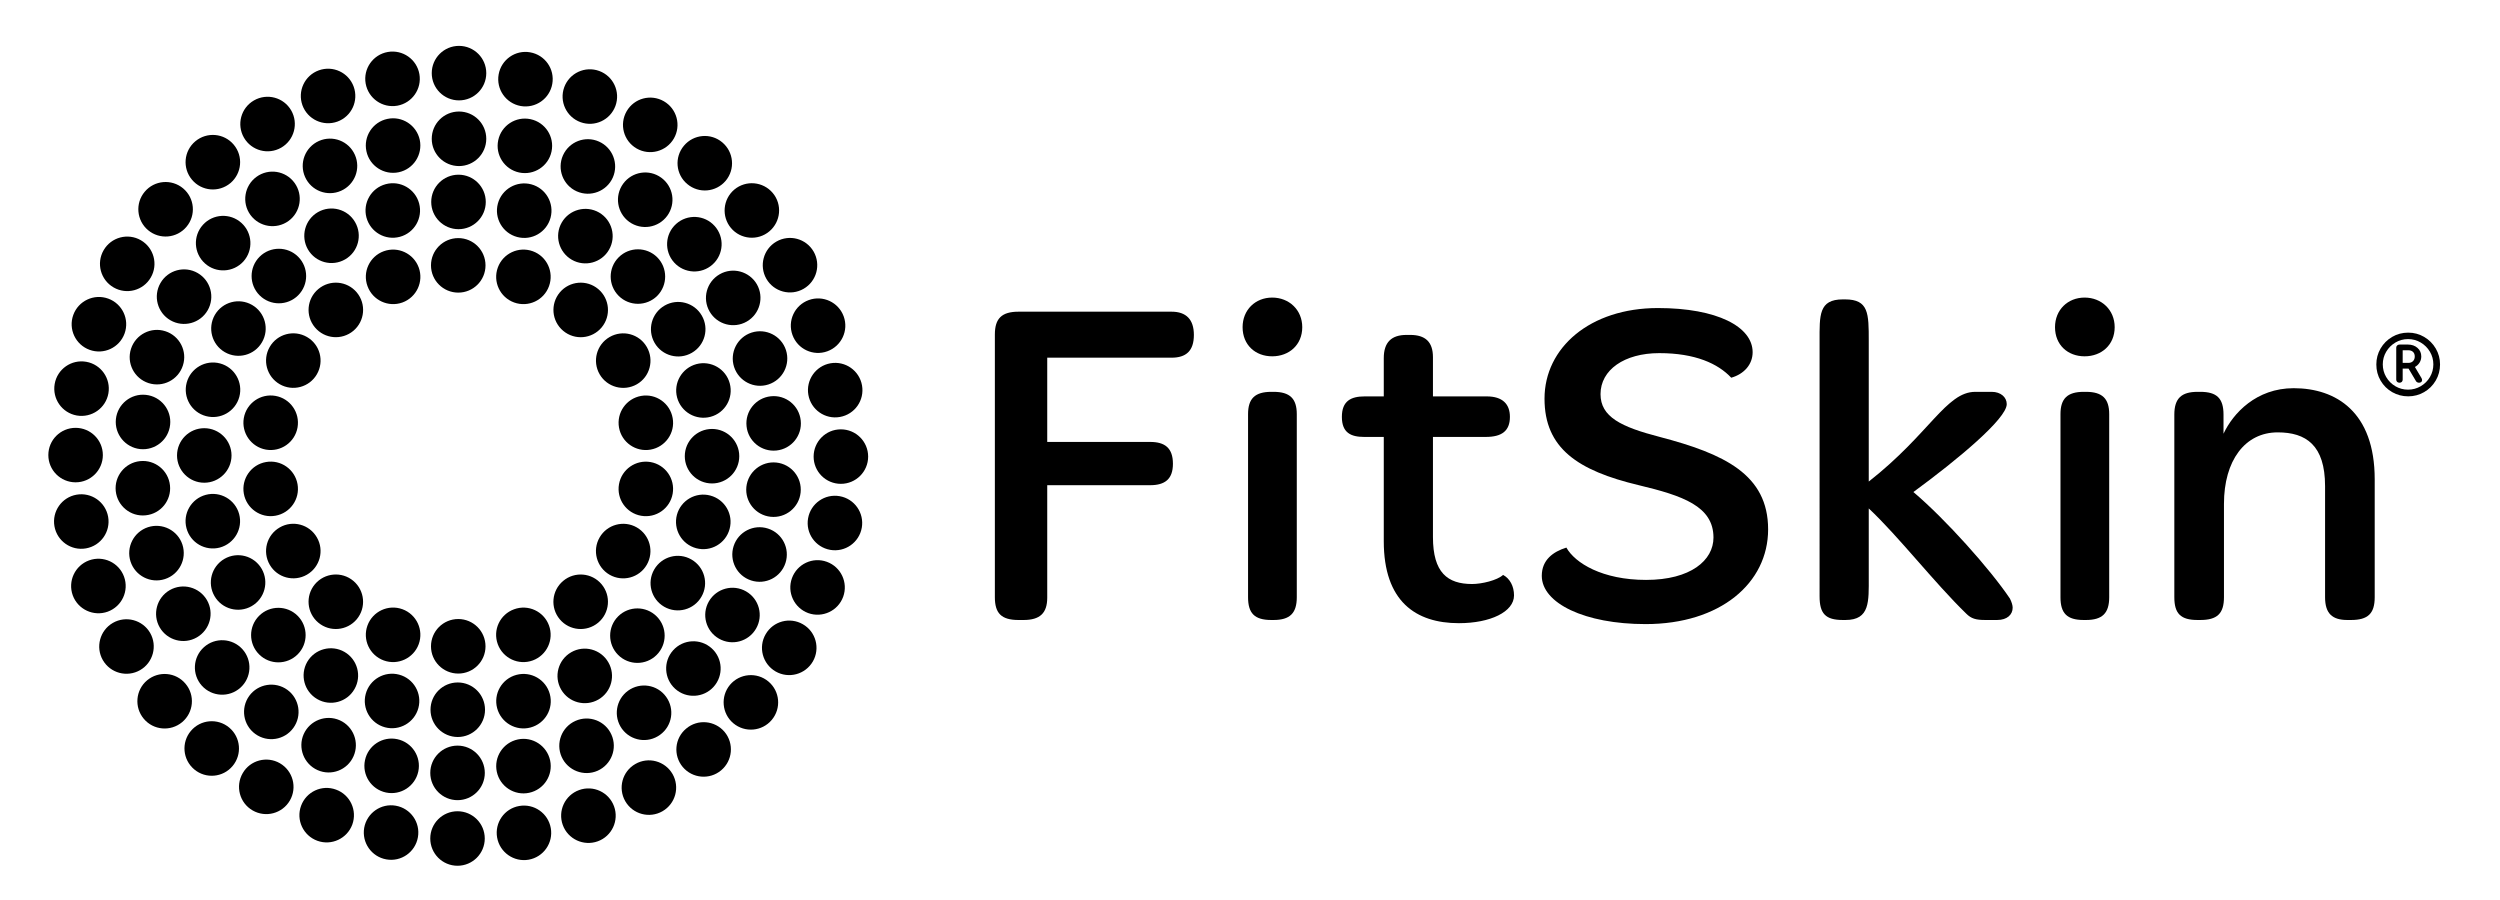 <?xml version="1.0" encoding="utf-8"?>
<svg viewBox="355.599 113.508 1963.25 722.988" height="960" width="2666.667" id="svg2" version="1.1" xmlns="http://www.w3.org/2000/svg">
  <defs id="defs6">
    <clipPath id="clipPath18" clipPathUnits="userSpaceOnUse">
      <path id="path16" d="M 0,720 H 2000 V 0 H 0 Z"/>
    </clipPath>
  </defs>
  <g transform="matrix(1.333,0,0,-1.333,0,960)" id="g10">
    <g id="g12">
      <g clip-path="url(#clipPath18)" id="g14">
        <g transform="translate(526.044,458.682)" id="g20">
          <path id="path22" style="fill:#000000;fill-opacity:1;fill-rule:nonzero;stroke:none" d="m 0,0 c 9.057,0 16.413,7.352 16.413,16.424 0,9.081 -7.356,16.433 -16.413,16.433 -9.088,0 -16.446,-7.352 -16.446,-16.433 C -16.446,7.352 -9.088,0 0,0"/>
        </g>
        <g transform="translate(526.181,496.907)" id="g24">
          <path id="path26" style="fill:#000000;fill-opacity:1;fill-rule:nonzero;stroke:none" d="m 0,0 c 9.073,0 16.433,7.352 16.433,16.417 0,9.08 -7.36,16.424 -16.433,16.424 -9.068,0 -16.44,-7.344 -16.44,-16.424 C -16.44,7.352 -9.068,0 0,0"/>
        </g>
        <g transform="translate(526.479,534.948)" id="g28">
          <path id="path30" style="fill:#000000;fill-opacity:1;fill-rule:nonzero;stroke:none" d="m 0,0 c 9.082,0 16.437,7.384 16.437,16.441 0,9.08 -7.355,16.432 -16.437,16.432 -9.092,0 -16.425,-7.352 -16.425,-16.432 C -16.425,7.384 -9.092,0 0,0"/>
        </g>
        <g transform="translate(526.479,574.534)" id="g32">
          <path id="path34" style="fill:#000000;fill-opacity:1;fill-rule:nonzero;stroke:none" d="m 0,0 c 9.082,0 16.437,7.344 16.437,16.424 0,9.065 -7.355,16.423 -16.437,16.423 -9.092,0 -16.425,-7.358 -16.425,-16.423 C -16.425,7.344 -9.092,0 0,0"/>
        </g>
        <g transform="translate(492.396,452.738)" id="g36">
          <path id="path38" style="fill:#000000;fill-opacity:1;fill-rule:nonzero;stroke:none" d="M 0,0 C 8.52,3.112 12.925,12.544 9.82,21.065 6.712,29.585 -2.712,33.985 -11.257,30.889 -19.789,27.785 -24.185,18.353 -21.055,9.84 -17.949,1.304 -8.522,-3.072 0,0"/>
        </g>
        <g transform="translate(462.825,435.665)" id="g40">
          <path id="path42" style="fill:#000000;fill-opacity:1;fill-rule:nonzero;stroke:none" d="m 0,0 c 6.934,5.84 7.86,16.209 2.03,23.161 -5.828,6.936 -16.195,7.856 -23.161,2 C -28.085,19.353 -28.999,8.984 -23.147,2.04 -17.317,-4.928 -6.979,-5.824 0,0"/>
        </g>
        <g transform="translate(440.84,409.496)" id="g44">
          <path id="path46" style="fill:#000000;fill-opacity:1;fill-rule:nonzero;stroke:none" d="m 0,0 c 4.556,7.864 1.88,17.912 -5.989,22.449 -7.862,4.536 -17.928,1.855 -22.448,-6.009 -4.538,-7.848 -1.842,-17.904 6.028,-22.448 C -14.583,-10.536 -4.506,-7.856 0,0"/>
        </g>
        <g transform="translate(429.173,377.399)" id="g48">
          <path id="path50" style="fill:#000000;fill-opacity:1;fill-rule:nonzero;stroke:none" d="m 0,0 c 1.574,8.944 -4.39,17.481 -13.317,19.049 -8.938,1.576 -17.48,-4.384 -19.054,-13.337 -1.55,-8.928 4.4,-17.44 13.335,-19.04 C -10.072,-14.896 -1.578,-8.928 0,0"/>
        </g>
        <g transform="translate(429.173,343.262)" id="g52">
          <path id="path54" style="fill:#000000;fill-opacity:1;fill-rule:nonzero;stroke:none" d="M 0,0 C -1.578,8.928 -10.072,14.905 -19.036,13.321 -27.971,11.76 -33.921,3.216 -32.371,-5.688 -30.797,-14.64 -22.255,-20.617 -13.352,-19.04 -4.39,-17.473 1.574,-8.952 0,0"/>
        </g>
        <g transform="translate(440.84,311.149)" id="g56">
          <path id="path58" style="fill:#000000;fill-opacity:1;fill-rule:nonzero;stroke:none" d="m 0,0 c -4.506,7.872 -14.583,10.576 -22.409,6.016 -7.87,-4.528 -10.566,-14.568 -6.028,-22.448 4.52,-7.865 14.586,-10.553 22.448,-6.009 C 1.848,-17.905 4.556,-7.84 0,0"/>
        </g>
        <g transform="translate(462.807,284.972)" id="g60">
          <path id="path62" style="fill:#000000;fill-opacity:1;fill-rule:nonzero;stroke:none" d="m 0,0 c -6.961,5.824 -17.299,4.928 -23.161,-2.024 -5.82,-6.952 -4.908,-17.329 2.044,-23.145 6.938,-5.832 17.312,-4.928 23.159,2.024 C 7.85,-16.185 6.948,-5.84 0,0"/>
        </g>
        <g transform="translate(492.396,267.891)" id="g64">
          <path id="path66" style="fill:#000000;fill-opacity:1;fill-rule:nonzero;stroke:none" d="m 0,0 c -8.522,3.104 -17.965,-1.304 -21.067,-9.792 -3.118,-8.544 1.278,-17.961 9.81,-21.081 8.545,-3.104 17.969,1.312 21.077,9.825 C 12.91,-12.528 8.52,-3.128 0,0"/>
        </g>
        <g transform="translate(526.044,261.979)" id="g68">
          <path id="path70" style="fill:#000000;fill-opacity:1;fill-rule:nonzero;stroke:none" d="m 0,0 c -9.088,0 -16.446,-7.368 -16.446,-16.457 0,-9.064 7.358,-16.416 16.446,-16.416 9.057,0 16.413,7.352 16.413,16.416 C 16.413,-7.368 9.057,-0.016 0,0"/>
        </g>
        <g transform="translate(559.67,267.851)" id="g72">
          <path id="path74" style="fill:#000000;fill-opacity:1;fill-rule:nonzero;stroke:none" d="m 0,0 c -8.534,-3.088 -12.932,-12.481 -9.83,-21.017 3.124,-8.536 12.558,-12.92 21.06,-9.824 8.519,3.112 12.933,12.544 9.815,21.088 C 17.931,-1.264 8.536,3.144 0,0"/>
        </g>
        <g transform="translate(589.265,284.956)" id="g76">
          <path id="path78" style="fill:#000000;fill-opacity:1;fill-rule:nonzero;stroke:none" d="m 0,0 c -6.968,-5.824 -7.898,-16.185 -2.05,-23.145 5.828,-6.952 16.178,-7.84 23.155,-2.024 6.974,5.832 7.866,16.192 2.036,23.145 C 17.315,4.928 6.946,5.84 0,0"/>
        </g>
        <g transform="translate(611.22,311.149)" id="g80">
          <path id="path82" style="fill:#000000;fill-opacity:1;fill-rule:nonzero;stroke:none" d="m 0,0 c -4.556,-7.864 -1.846,-17.929 5.99,-22.473 7.874,-4.528 17.913,-1.848 22.447,6.016 4.52,7.865 1.86,17.913 -6.006,22.473 C 14.584,10.552 4.504,7.832 0,0"/>
        </g>
        <g transform="translate(622.9,343.238)" id="g84">
          <path id="path86" style="fill:#000000;fill-opacity:1;fill-rule:nonzero;stroke:none" d="m 0,0 c -1.594,-8.937 4.386,-17.473 13.337,-19.033 8.932,-1.568 17.444,4.36 19.006,13.313 1.58,8.936 -4.392,17.472 -13.318,19.048 C 10.101,14.896 1.566,8.936 0,0"/>
        </g>
        <g transform="translate(622.9,377.383)" id="g88">
          <path id="path90" style="fill:#000000;fill-opacity:1;fill-rule:nonzero;stroke:none" d="M 0,0 C 1.566,-8.92 10.101,-14.896 19.025,-13.312 27.951,-11.736 33.961,-3.224 32.343,5.696 30.781,14.64 22.269,20.633 13.337,19.049 4.386,17.457 -1.57,8.953 0,0"/>
        </g>
        <g transform="translate(611.22,409.488)" id="g92">
          <path id="path94" style="fill:#000000;fill-opacity:1;fill-rule:nonzero;stroke:none" d="M 0,0 C 4.538,-7.856 14.584,-10.544 22.473,-6.024 30.317,-1.496 32.991,8.568 28.437,16.425 23.921,24.281 13.892,26.985 6.022,22.433 -1.846,17.896 -4.518,7.856 0,0"/>
        </g>
        <g transform="translate(589.275,435.657)" id="g96">
          <path id="path98" style="fill:#000000;fill-opacity:1;fill-rule:nonzero;stroke:none" d="M 0,0 C 6.964,-5.84 17.314,-4.936 23.157,2.04 28.961,8.984 28.069,19.328 21.109,25.177 14.15,31.009 3.83,30.105 -2.03,23.169 -7.868,16.192 -6.979,5.848 0,0"/>
        </g>
        <g transform="translate(559.704,452.738)" id="g100">
          <path id="path102" style="fill:#000000;fill-opacity:1;fill-rule:nonzero;stroke:none" d="M 0,0 C 8.538,-3.096 17.951,1.304 21.021,9.832 24.129,18.345 19.765,27.785 11.232,30.889 2.708,33.985 -6.726,29.585 -9.83,21.057 -12.936,12.544 -8.55,3.112 0,0"/>
        </g>
        <g transform="translate(490.829,492.307)" id="g104">
          <path id="path106" style="fill:#000000;fill-opacity:1;fill-rule:nonzero;stroke:none" d="M 0,0 C 8.778,2.352 13.952,11.368 11.624,20.121 9.28,28.889 0.272,34.082 -8.49,31.737 -17.277,29.393 -22.451,20.369 -20.123,11.617 -17.739,2.848 -8.78,-2.352 0,0"/>
        </g>
        <g transform="translate(457.858,478.714)" id="g108">
          <path id="path110" style="fill:#000000;fill-opacity:1;fill-rule:nonzero;stroke:none" d="M 0,0 C 7.868,4.528 10.563,14.577 6.007,22.441 1.5,30.297 -8.574,33.001 -16.44,28.449 -24.247,23.913 -26.943,13.872 -22.426,6 -17.876,-1.848 -7.848,-4.536 0,0"/>
        </g>
        <g transform="translate(429.547,457.058)" id="g112">
          <path id="path114" style="fill:#000000;fill-opacity:1;fill-rule:nonzero;stroke:none" d="m 0,0 c 6.42,6.416 6.42,16.816 0,23.241 -6.416,6.416 -16.831,6.416 -23.241,0 -6.418,-6.425 -6.418,-16.825 0,-23.241 6.41,-6.424 16.825,-6.424 23.241,0"/>
        </g>
        <g transform="translate(407.786,428.825)" id="g116">
          <path id="path118" style="fill:#000000;fill-opacity:1;fill-rule:nonzero;stroke:none" d="m 0,0 c 4.546,7.848 1.842,17.889 -6,22.425 -7.868,4.536 -17.895,1.856 -22.451,-6.016 -4.508,-7.865 -1.842,-17.897 6.024,-22.433 C -14.554,-10.56 -4.516,-7.872 0,0"/>
        </g>
        <g transform="translate(394.104,395.888)" id="g120">
          <path id="path122" style="fill:#000000;fill-opacity:1;fill-rule:nonzero;stroke:none" d="m 0,0 c 2.336,8.76 -2.866,17.776 -11.611,20.121 -8.76,2.36 -17.78,-2.848 -20.128,-11.609 -2.338,-8.768 2.836,-17.784 11.598,-20.12 C -11.36,-13.977 -2.348,-8.768 0,0"/>
        </g>
        <g transform="translate(389.396,360.558)" id="g124">
          <path id="path126" style="fill:#000000;fill-opacity:1;fill-rule:nonzero;stroke:none" d="m 0,0 c 0,9.064 -7.382,16.425 -16.439,16.425 -9.056,0 -16.408,-7.361 -16.408,-16.425 0,-9.064 7.352,-16.441 16.408,-16.441 C -7.382,-16.441 0,-9.064 0,0"/>
        </g>
        <g transform="translate(393.99,325.213)" id="g128">
          <path id="path130" style="fill:#000000;fill-opacity:1;fill-rule:nonzero;stroke:none" d="M 0,0 C -2.37,8.76 -11.381,13.944 -20.111,11.6 -28.879,9.264 -34.087,0.232 -31.737,-8.52 c 2.338,-8.769 11.354,-13.961 20.118,-11.633 C -2.878,-17.777 2.35,-8.776 0,0"/>
        </g>
        <g transform="translate(407.573,292.212)" id="g132">
          <path id="path134" style="fill:#000000;fill-opacity:1;fill-rule:nonzero;stroke:none" d="m 0,0 c -4.556,7.888 -14.585,10.568 -22.451,6.024 -7.836,-4.536 -10.544,-14.6 -5.99,-22.448 4.502,-7.864 14.583,-10.545 22.415,-6.024 C 1.836,-17.905 4.524,-7.864 0,0"/>
        </g>
        <g transform="translate(429.249,263.907)" id="g136">
          <path id="path138" style="fill:#000000;fill-opacity:1;fill-rule:nonzero;stroke:none" d="m 0,0 c -6.432,6.432 -16.849,6.432 -23.247,0 -6.42,-6.416 -6.42,-16.817 0,-23.225 6.398,-6.424 16.815,-6.424 23.247,0 C 6.402,-16.817 6.402,-6.416 0,0"/>
        </g>
        <g transform="translate(457.483,242.146)" id="g140">
          <path id="path142" style="fill:#000000;fill-opacity:1;fill-rule:nonzero;stroke:none" d="m 0,0 c -7.863,4.544 -17.905,1.848 -22.459,-5.984 -4.522,-7.872 -1.822,-17.929 6.042,-22.449 7.827,-4.544 17.907,-1.864 22.409,6.008 C 10.552,-14.585 7.838,-4.536 0,0"/>
        </g>
        <g transform="translate(490.405,228.458)" id="g144">
          <path id="path146" style="fill:#000000;fill-opacity:1;fill-rule:nonzero;stroke:none" d="m 0,0 c -8.786,2.344 -17.799,-2.848 -20.142,-11.633 -2.345,-8.752 2.876,-17.76 11.62,-20.096 8.76,-2.344 17.769,2.856 20.117,11.616 C 13.959,-11.361 8.756,-2.336 0,0"/>
        </g>
        <g transform="translate(525.733,223.746)" id="g148">
          <path id="path150" style="fill:#000000;fill-opacity:1;fill-rule:nonzero;stroke:none" d="m 0,0 c -9.08,0 -16.423,-7.336 -16.423,-16.441 0,-9.056 7.343,-16.424 16.423,-16.424 9.068,0 16.428,7.368 16.428,16.424 C 16.428,-7.336 9.068,0 0,0"/>
        </g>
        <g transform="translate(561.088,228.322)" id="g152">
          <path id="path154" style="fill:#000000;fill-opacity:1;fill-rule:nonzero;stroke:none" d="m 0,0 c -8.752,-2.328 -13.958,-11.344 -11.618,-20.089 2.364,-8.776 11.374,-13.976 20.118,-11.624 8.761,2.344 13.999,11.336 11.631,20.121 C 17.789,-2.84 8.784,2.36 0,0"/>
        </g>
        <g transform="translate(594.061,241.93)" id="g156">
          <path id="path158" style="fill:#000000;fill-opacity:1;fill-rule:nonzero;stroke:none" d="m 0,0 c -7.856,-4.544 -10.56,-14.568 -6.04,-22.433 4.558,-7.888 14.606,-10.568 22.485,-6.032 7.848,4.528 10.524,14.609 5.968,22.433 C 17.903,1.832 7.838,4.552 0,0"/>
        </g>
        <g transform="translate(622.374,263.571)" id="g160">
          <path id="path162" style="fill:#000000;fill-opacity:1;fill-rule:nonzero;stroke:none" d="m 0,0 c -6.408,-6.408 -6.408,-16.801 0,-23.225 6.412,-6.416 16.817,-6.416 23.221,0 6.428,6.424 6.428,16.817 0,23.225 C 16.817,6.408 6.412,6.408 0,0"/>
        </g>
        <g transform="translate(644.127,291.828)" id="g164">
          <path id="path166" style="fill:#000000;fill-opacity:1;fill-rule:nonzero;stroke:none" d="m 0,0 c -4.552,-7.848 -1.87,-17.897 6.002,-22.449 7.877,-4.528 17.921,-1.848 22.447,6.024 4.564,7.841 1.868,17.913 -6.022,22.449 C 14.59,10.584 4.528,7.856 0,0"/>
        </g>
        <g transform="translate(657.807,324.773)" id="g168">
          <path id="path170" style="fill:#000000;fill-opacity:1;fill-rule:nonzero;stroke:none" d="m 0,0 c -2.32,-8.776 2.868,-17.769 11.638,-20.129 8.777,-2.352 17.765,2.848 20.113,11.625 C 34.133,0.272 28.917,9.272 20.133,11.616 11.37,13.976 2.358,8.744 0,0"/>
        </g>
        <g transform="translate(662.551,360.103)" id="g172">
          <path id="path174" style="fill:#000000;fill-opacity:1;fill-rule:nonzero;stroke:none" d="m 0,0 c 0,-9.064 7.333,-16.425 16.423,-16.425 9.066,0 16.404,7.361 16.404,16.425 0,9.064 -7.338,16.424 -16.404,16.424 C 7.333,16.424 0,9.064 0,0"/>
        </g>
        <g transform="translate(657.919,395.455)" id="g176">
          <path id="path178" style="fill:#000000;fill-opacity:1;fill-rule:nonzero;stroke:none" d="m 0,0 c 2.368,-8.76 11.37,-13.96 20.155,-11.616 8.784,2.344 13.922,11.36 11.578,20.12 C 29.409,17.281 20.395,22.465 11.642,20.145 2.87,17.769 -2.338,8.76 0,0"/>
        </g>
        <g transform="translate(644.345,428.417)" id="g180">
          <path id="path182" style="fill:#000000;fill-opacity:1;fill-rule:nonzero;stroke:none" d="m 0,0 c 4.54,-7.856 14.59,-10.552 22.451,-6.008 7.87,4.528 10.556,14.584 6.002,22.44 C 23.927,24.281 13.87,26.985 6.028,22.449 -1.84,17.905 -4.52,7.872 0,0"/>
        </g>
        <g transform="translate(622.712,456.73)" id="g184">
          <path id="path186" style="fill:#000000;fill-opacity:1;fill-rule:nonzero;stroke:none" d="m 0,0 c 6.416,-6.392 16.791,-6.392 23.223,0 6.382,6.432 6.382,16.833 0,23.241 C 16.791,29.657 6.416,29.657 0,23.241 -6.428,16.833 -6.428,6.432 0,0"/>
        </g>
        <g transform="translate(594.451,478.499)" id="g188">
          <path id="path190" style="fill:#000000;fill-opacity:1;fill-rule:nonzero;stroke:none" d="m 0,0 c 7.834,-4.528 17.923,-1.848 22.419,6.008 4.562,7.856 1.866,17.904 -5.994,22.457 C 8.56,32.985 -1.514,30.289 -6.044,22.441 -10.586,14.584 -7.85,4.536 0,0"/>
        </g>
        <g transform="translate(561.546,492.203)" id="g192">
          <path id="path194" style="fill:#000000;fill-opacity:1;fill-rule:nonzero;stroke:none" d="M 0,0 C 8.77,-2.352 17.747,2.848 20.111,11.608 22.459,20.368 17.267,29.385 8.498,31.737 -0.278,34.081 -9.292,28.881 -11.644,20.121 -13.99,11.344 -8.768,2.328 0,0"/>
        </g>
        <g transform="translate(490.166,531.228)" id="g196">
          <path id="path198" style="fill:#000000;fill-opacity:1;fill-rule:nonzero;stroke:none" d="M 0,0 C 8.898,1.888 14.52,10.632 12.672,19.505 10.75,28.369 2.048,34.041 -6.834,32.145 -15.715,30.273 -21.389,21.545 -19.481,12.656 -17.617,3.792 -8.855,-1.88 0,0"/>
        </g>
        <g transform="translate(455.414,520.052)" id="g200">
          <path id="path202" style="fill:#000000;fill-opacity:1;fill-rule:nonzero;stroke:none" d="M 0,0 C 8.28,3.688 12.02,13.392 8.32,21.681 4.64,29.985 -5.07,33.697 -13.353,30.017 -21.643,26.321 -25.389,16.609 -21.701,8.32 -18.003,0.016 -8.305,-3.704 0,0"/>
        </g>
        <g transform="translate(423.765,501.875)" id="g204">
          <path id="path206" style="fill:#000000;fill-opacity:1;fill-rule:nonzero;stroke:none" d="m 0,0 c 7.324,5.336 8.946,15.608 3.608,22.945 -5.328,7.352 -15.613,8.976 -22.941,3.64 -7.336,-5.336 -8.974,-15.617 -3.65,-22.953 C -17.642,-3.704 -7.358,-5.336 0,0"/>
        </g>
        <g transform="translate(396.582,477.498)" id="g208">
          <path id="path210" style="fill:#000000;fill-opacity:1;fill-rule:nonzero;stroke:none" d="M 0,0 C 6.046,6.76 5.498,17.137 -1.246,23.217 -8,29.289 -18.369,28.753 -24.455,22.009 -30.517,15.265 -29.971,4.872 -23.207,-1.208 -16.483,-7.272 -6.092,-6.72 0,0"/>
        </g>
        <g transform="translate(375.015,448.025)" id="g212">
          <path id="path214" style="fill:#000000;fill-opacity:1;fill-rule:nonzero;stroke:none" d="m 0,0 c 4.528,7.856 1.852,17.905 -6.014,22.457 -7.847,4.544 -17.925,1.84 -22.435,-6.032 -4.536,-7.848 -1.846,-17.897 5.998,-22.433 C -14.588,-10.552 -4.526,-7.848 0,0"/>
        </g>
        <g transform="translate(360.073,414.728)" id="g216">
          <path id="path218" style="fill:#000000;fill-opacity:1;fill-rule:nonzero;stroke:none" d="m 0,0 c 2.838,8.608 -1.904,17.889 -10.552,20.689 -8.607,2.8 -17.875,-1.92 -20.695,-10.56 -2.816,-8.617 1.906,-17.889 10.552,-20.697 C -12.07,-13.369 -2.798,-8.64 0,0"/>
        </g>
        <g transform="translate(352.393,379.031)" id="g220">
          <path id="path222" style="fill:#000000;fill-opacity:1;fill-rule:nonzero;stroke:none" d="m 0,0 c 0.968,9.008 -5.586,17.096 -14.619,18.04 -9.012,0.953 -17.098,-5.584 -18.06,-14.616 -0.93,-9.024 5.616,-17.097 14.618,-18.065 C -9.01,-15.569 -0.944,-9.025 0,0"/>
        </g>
        <g transform="translate(352.303,342.502)" id="g224">
          <path id="path226" style="fill:#000000;fill-opacity:1;fill-rule:nonzero;stroke:none" d="m 0,0 c -0.94,9.024 -9.024,15.592 -18.071,14.632 -9,-0.944 -15.546,-9.032 -14.606,-18.04 0.964,-9.032 9.034,-15.585 18.046,-14.617 C -5.58,-17.105 0.97,-9.008 0,0"/>
        </g>
        <g transform="translate(359.807,306.797)" id="g228">
          <path id="path230" style="fill:#000000;fill-opacity:1;fill-rule:nonzero;stroke:none" d="m 0,0 c -2.812,8.608 -12.06,13.32 -20.717,10.536 -8.612,-2.808 -13.356,-12.088 -10.55,-20.736 2.836,-8.625 12.086,-13.345 20.713,-10.545 C -1.928,-17.937 2.799,-8.656 0,0"/>
        </g>
        <g transform="translate(374.577,273.395)" id="g232">
          <path id="path234" style="fill:#000000;fill-opacity:1;fill-rule:nonzero;stroke:none" d="m 0,0 c -4.558,7.832 -14.583,10.537 -22.447,5.984 -7.842,-4.536 -10.54,-14.584 -6.02,-22.448 4.564,-7.849 14.602,-10.529 22.415,-6.001 C 1.834,-17.921 4.554,-7.888 0,0"/>
        </g>
        <g transform="translate(395.982,243.778)" id="g236">
          <path id="path238" style="fill:#000000;fill-opacity:1;fill-rule:nonzero;stroke:none" d="m 0,0 c -6.104,6.753 -16.511,7.272 -23.219,1.224 -6.75,-6.064 -7.308,-16.456 -1.242,-23.217 6.088,-6.712 16.473,-7.272 23.227,-1.192 C 5.522,-17.112 6.058,-6.752 0,0"/>
        </g>
        <g transform="translate(423.041,219.305)" id="g240">
          <path id="path242" style="fill:#000000;fill-opacity:1;fill-rule:nonzero;stroke:none" d="m 0,0 c -7.346,5.32 -17.648,3.68 -22.979,-3.648 -5.314,-7.36 -3.69,-17.617 3.657,-22.937 7.346,-5.328 17.592,-3.712 22.928,3.624 C 8.944,-15.624 7.322,-5.328 0,0"/>
        </g>
        <g transform="translate(454.602,200.969)" id="g244">
          <path id="path246" style="fill:#000000;fill-opacity:1;fill-rule:nonzero;stroke:none" d="m 0,0 c -8.294,3.672 -18,-0.064 -21.713,-8.352 -3.666,-8.28 0.076,-17.993 8.361,-21.689 8.286,-3.696 17.978,0.024 21.654,8.32 C 12.011,-13.432 8.289,-3.688 0,0"/>
        </g>
        <g transform="translate(489.293,189.568)" id="g248">
          <path id="path250" style="fill:#000000;fill-opacity:1;fill-rule:nonzero;stroke:none" d="m 0,0 c -8.86,1.904 -17.613,-3.768 -19.461,-12.648 -1.914,-8.88 3.758,-17.601 12.638,-19.489 8.883,-1.872 17.567,3.792 19.481,12.657 C 14.546,-10.608 8.886,-1.88 0,0"/>
        </g>
        <g transform="translate(525.607,185.688)" id="g252">
          <path id="path254" style="fill:#000000;fill-opacity:1;fill-rule:nonzero;stroke:none" d="m 0,0 c -9.112,0 -16.443,-7.385 -16.437,-16.448 0,-9.073 7.365,-16.425 16.437,-16.425 9.076,0 16.43,7.352 16.43,16.425 C 16.43,-7.385 9.076,0 0,0"/>
        </g>
        <g transform="translate(561.944,189.409)" id="g256">
          <path id="path258" style="fill:#000000;fill-opacity:1;fill-rule:nonzero;stroke:none" d="m 0,0 c -8.892,-1.904 -14.575,-10.616 -12.678,-19.513 1.888,-8.864 10.62,-14.528 19.474,-12.64 8.898,1.896 14.557,10.6 12.667,19.496 C 17.554,-3.808 8.86,1.88 0,0"/>
        </g>
        <g transform="translate(596.677,200.593)" id="g260">
          <path id="path262" style="fill:#000000;fill-opacity:1;fill-rule:nonzero;stroke:none" d="m 0,0 c -8.312,-3.68 -12.021,-13.401 -8.342,-21.689 3.708,-8.288 13.42,-12.001 21.695,-8.352 8.296,3.704 12.034,13.432 8.324,21.736 C 18.014,-0.024 8.296,3.712 0,0"/>
        </g>
        <g transform="translate(628.346,218.77)" id="g264">
          <path id="path266" style="fill:#000000;fill-opacity:1;fill-rule:nonzero;stroke:none" d="m 0,0 c -7.344,-5.328 -8.96,-15.593 -3.66,-22.961 5.372,-7.344 15.606,-8.952 22.953,-3.608 7.364,5.312 9.006,15.577 3.628,22.953 C 17.621,3.72 7.348,5.328 0,0"/>
        </g>
        <g transform="translate(655.515,243.122)" id="g268">
          <path id="path270" style="fill:#000000;fill-opacity:1;fill-rule:nonzero;stroke:none" d="m 0,0 c -6.048,-6.744 -5.49,-17.129 1.242,-23.209 6.754,-6.056 17.121,-5.496 23.173,1.232 6.078,6.752 5.554,17.137 -1.218,23.217 C 16.443,7.296 6.066,6.752 0,0"/>
        </g>
        <g transform="translate(677.07,272.611)" id="g272">
          <path id="path274" style="fill:#000000;fill-opacity:1;fill-rule:nonzero;stroke:none" d="m 0,0 c -4.546,-7.864 -1.83,-17.913 6.016,-22.425 7.837,-4.552 17.877,-1.864 22.419,6.024 4.542,7.849 1.858,17.889 -6.02,22.417 C 14.579,10.536 4.532,7.856 0,0"/>
        </g>
        <g transform="translate(691.987,305.94)" id="g276">
          <path id="path278" style="fill:#000000;fill-opacity:1;fill-rule:nonzero;stroke:none" d="m 0,0 c -2.8,-8.64 1.922,-17.929 10.548,-20.713 8.642,-2.824 17.899,1.92 20.697,10.545 C 34.057,-1.52 29.365,7.76 20.704,10.56 12.082,13.369 2.792,8.64 0,0"/>
        </g>
        <g transform="translate(699.665,341.654)" id="g280">
          <path id="path282" style="fill:#000000;fill-opacity:1;fill-rule:nonzero;stroke:none" d="m 0,0 c -0.96,-9.032 5.614,-17.113 14.618,-18.057 9.041,-0.952 17.125,5.584 18.069,14.625 C 33.643,5.592 27.111,13.672 18.066,14.624 9.042,15.56 0.98,9 0,0"/>
        </g>
        <g transform="translate(699.775,378.127)" id="g284">
          <path id="path286" style="fill:#000000;fill-opacity:1;fill-rule:nonzero;stroke:none" d="m 0,0 c 0.926,-8.992 9.018,-15.544 18.031,-14.593 9.028,0.945 15.592,9.025 14.614,18.041 C 31.719,12.496 23.641,19.049 14.611,18.089 5.574,17.137 -0.99,9.041 0,0"/>
        </g>
        <g transform="translate(692.256,413.888)" id="g288">
          <path id="path290" style="fill:#000000;fill-opacity:1;fill-rule:nonzero;stroke:none" d="m 0,0 c 2.804,-8.624 12.098,-13.36 20.699,-10.552 8.636,2.8 13.364,12.088 10.562,20.713 C 28.459,18.777 19.195,23.497 10.546,20.705 1.924,17.921 -2.79,8.616 0,0"/>
        </g>
        <g transform="translate(677.506,447.273)" id="g292">
          <path id="path294" style="fill:#000000;fill-opacity:1;fill-rule:nonzero;stroke:none" d="M 0,0 C 4.536,-7.848 14.565,-10.552 22.427,-6.008 30.281,-1.48 32.977,8.577 28.479,16.441 23.923,24.289 13.838,26.985 6.032,22.449 -1.848,17.905 -4.542,7.864 0,0"/>
        </g>
        <g transform="translate(656.097,476.866)" id="g296">
          <path id="path298" style="fill:#000000;fill-opacity:1;fill-rule:nonzero;stroke:none" d="m 0,0 c 6.1,-6.744 16.479,-7.288 23.205,-1.224 6.762,6.08 7.31,16.473 1.214,23.225 C 18.351,28.745 7.968,29.273 1.234,23.217 -5.524,17.153 -6.054,6.744 0,0"/>
        </g>
        <g transform="translate(629.018,501.355)" id="g300">
          <path id="path302" style="fill:#000000;fill-opacity:1;fill-rule:nonzero;stroke:none" d="m 0,0 c 7.356,-5.328 17.647,-3.704 22.977,3.656 5.332,7.345 3.706,17.617 -3.656,22.945 C 12.008,31.937 1.73,30.297 -3.606,22.953 -8.922,15.617 -7.322,5.344 0,0"/>
        </g>
        <g transform="translate(597.455,519.7)" id="g304">
          <path id="path306" style="fill:#000000;fill-opacity:1;fill-rule:nonzero;stroke:none" d="M 0,0 C 8.302,-3.688 18.009,0.032 21.717,8.32 25.389,16.625 21.655,26.329 13.364,30.017 5.086,33.721 -4.624,29.985 -8.324,21.689 -11.998,13.401 -8.288,3.68 0,0"/>
        </g>
        <g transform="translate(562.764,531.068)" id="g308">
          <path id="path310" style="fill:#000000;fill-opacity:1;fill-rule:nonzero;stroke:none" d="m 0,0 c 8.878,-1.88 17.607,3.784 19.479,12.657 1.898,8.872 -3.765,17.6 -12.655,19.48 -8.858,1.888 -17.6,-3.784 -19.463,-12.648 C -14.542,10.609 -8.892,1.888 0,0"/>
        </g>
        <g transform="translate(489.293,571.326)" id="g312">
          <path id="path314" style="fill:#000000;fill-opacity:1;fill-rule:nonzero;stroke:none" d="M 0,0 C 8.902,1.592 14.886,10.112 13.316,19.049 11.748,27.985 3.22,33.945 -5.726,32.377 -14.658,30.801 -20.631,22.281 -19.061,13.352 -17.457,4.408 -8.973,-1.552 0,0"/>
        </g>
        <g transform="translate(453.206,561.741)" id="g316">
          <path id="path318" style="fill:#000000;fill-opacity:1;fill-rule:nonzero;stroke:none" d="M 0,0 C 8.543,3.12 12.905,12.544 9.8,21.081 6.694,29.593 -2.706,33.985 -11.226,30.889 -19.771,27.785 -24.153,18.361 -21.073,9.832 -17.961,1.304 -8.532,-3.08 0,0"/>
        </g>
        <g transform="translate(419.345,546.045)" id="g320">
          <path id="path322" style="fill:#000000;fill-opacity:1;fill-rule:nonzero;stroke:none" d="M 0,0 C 7.844,4.544 10.524,14.592 6.016,22.441 1.468,30.313 -8.559,33.001 -16.441,28.457 -24.311,23.921 -26.991,13.881 -22.459,6.008 -17.917,-1.84 -7.892,-4.536 0,0"/>
        </g>
        <g transform="translate(388.724,524.692)" id="g324">
          <path id="path326" style="fill:#000000;fill-opacity:1;fill-rule:nonzero;stroke:none" d="m 0,0 c 6.916,5.832 7.858,16.208 2.004,23.145 -5.81,6.952 -16.18,7.872 -23.147,2.04 C -28.117,19.353 -29.011,8.992 -23.167,2.04 -17.345,-4.928 -6.976,-5.84 0,0"/>
        </g>
        <g transform="translate(362.253,498.363)" id="g328">
          <path id="path330" style="fill:#000000;fill-opacity:1;fill-rule:nonzero;stroke:none" d="m 0,0 c 5.84,6.928 4.936,17.296 -2.026,23.145 -6.954,5.816 -17.336,4.92 -23.143,-2.032 -5.854,-6.945 -4.914,-17.321 2.006,-23.145 C -16.19,-7.872 -5.826,-6.968 0,0"/>
        </g>
        <g transform="translate(340.742,467.81)" id="g332">
          <path id="path334" style="fill:#000000;fill-opacity:1;fill-rule:nonzero;stroke:none" d="m 0,0 c 4.562,7.848 1.876,17.905 -5.991,22.449 -7.832,4.528 -17.906,1.84 -22.43,-6.017 C -32.965,8.576 -30.277,-1.464 -22.417,-6 -14.551,-10.544 -4.518,-7.864 0,0"/>
        </g>
        <g transform="translate(324.934,434.017)" id="g336">
          <path id="path338" style="fill:#000000;fill-opacity:1;fill-rule:nonzero;stroke:none" d="m 0,0 c 3.1,8.528 -1.308,17.944 -9.834,21.049 -8.517,3.104 -17.973,-1.297 -21.063,-9.817 -3.106,-8.528 1.3,-17.96 9.826,-21.048 C -12.533,-12.92 -3.116,-8.536 0,0"/>
        </g>
        <g transform="translate(315.192,397.959)" id="g340">
          <path id="path342" style="fill:#000000;fill-opacity:1;fill-rule:nonzero;stroke:none" d="m 0,0 c 1.566,8.953 -4.404,17.457 -13.323,19.033 -8.964,1.584 -17.488,-4.392 -19.04,-13.321 -1.568,-8.936 4.388,-17.456 13.318,-19.04 C -10.095,-14.88 -1.59,-8.936 0,0"/>
        </g>
        <g transform="translate(311.851,360.783)" id="g344">
          <path id="path346" style="fill:#000000;fill-opacity:1;fill-rule:nonzero;stroke:none" d="m 0,0 c 0,9.08 -7.364,16.408 -16.422,16.408 -9.087,0 -16.429,-7.328 -16.429,-16.408 0,-9.073 7.342,-16.425 16.429,-16.425 C -7.364,-16.425 0,-9.073 0,0"/>
        </g>
        <g transform="translate(315.037,323.573)" id="g348">
          <path id="path350" style="fill:#000000;fill-opacity:1;fill-rule:nonzero;stroke:none" d="M 0,0 C -1.592,8.952 -10.099,14.905 -19.057,13.336 -27.971,11.752 -33.929,3.248 -32.361,-5.68 c 1.556,-8.937 10.094,-14.929 19.008,-13.337 C -4.392,-17.449 1.57,-8.912 0,0"/>
        </g>
        <g transform="translate(324.624,287.492)" id="g352">
          <path id="path354" style="fill:#000000;fill-opacity:1;fill-rule:nonzero;stroke:none" d="m 0,0 c -3.086,8.52 -12.537,12.928 -21.061,9.832 -8.532,-3.12 -12.938,-12.536 -9.846,-21.08 3.122,-8.521 12.542,-12.897 21.087,-9.825 C -1.304,-17.945 3.106,-8.552 0,0"/>
        </g>
        <g transform="translate(340.34,253.627)" id="g356">
          <path id="path358" style="fill:#000000;fill-opacity:1;fill-rule:nonzero;stroke:none" d="m 0,0 c -4.556,7.84 -14.602,10.544 -22.471,6.008 -7.828,-4.528 -10.536,-14.592 -6.018,-22.432 4.552,-7.865 14.594,-10.545 22.449,-6.017 C 1.82,-17.912 4.51,-7.848 0,0"/>
        </g>
        <g transform="translate(361.667,222.985)" id="g360">
          <path id="path362" style="fill:#000000;fill-opacity:1;fill-rule:nonzero;stroke:none" d="m 0,0 c -5.816,6.977 -16.179,7.865 -23.153,2.04 -6.946,-5.816 -7.846,-16.2 -2,-23.161 5.8,-6.952 16.187,-7.84 23.135,-2.016 C 4.928,-17.296 5.854,-6.936 0,0"/>
        </g>
        <g transform="translate(388.026,196.537)" id="g364">
          <path id="path366" style="fill:#000000;fill-opacity:1;fill-rule:nonzero;stroke:none" d="m 0,0 c -6.952,5.84 -17.318,4.944 -23.159,-2.024 -5.816,-6.936 -4.914,-17.305 2.052,-23.145 6.927,-5.832 17.315,-4.936 23.117,2.024 C 7.848,-16.185 6.948,-5.848 0,0"/>
        </g>
        <g transform="translate(418.547,175.064)" id="g368">
          <path id="path370" style="fill:#000000;fill-opacity:1;fill-rule:nonzero;stroke:none" d="m 0,0 c -7.854,4.528 -17.915,1.856 -22.411,-5.984 -4.564,-7.88 -1.886,-17.937 5.984,-22.457 7.861,-4.536 17.905,-1.864 22.451,6.008 C 10.544,-14.6 7.858,-4.552 0,0"/>
        </g>
        <g transform="translate(452.368,159.175)" id="g372">
          <path id="path374" style="fill:#000000;fill-opacity:1;fill-rule:nonzero;stroke:none" d="m 0,0 c -8.528,3.152 -17.957,-1.256 -21.067,-9.776 -3.118,-8.528 1.286,-17.945 9.813,-21.057 8.506,-3.104 17.944,1.296 21.077,9.808 C 12.907,-12.504 8.514,-3.08 0,0"/>
        </g>
        <g transform="translate(488.372,149.479)" id="g376">
          <path id="path378" style="fill:#000000;fill-opacity:1;fill-rule:nonzero;stroke:none" d="m 0,0 c -8.883,1.576 -17.427,-4.4 -19.023,-13.32 -1.542,-8.945 4.426,-17.465 13.345,-19.033 8.908,-1.6 17.452,4.368 19.022,13.328 C 14.93,-10.104 8.97,-1.576 0,0"/>
        </g>
        <g transform="translate(525.585,146.135)" id="g380">
          <path id="path382" style="fill:#000000;fill-opacity:1;fill-rule:nonzero;stroke:none" d="m 0,0 c -9.09,0 -16.421,-7.344 -16.421,-16.417 0,-9.072 7.331,-16.432 16.421,-16.432 9.068,0 16.421,7.36 16.421,16.432 C 16.421,-7.344 9.068,0 0,0"/>
        </g>
        <g transform="translate(562.764,149.303)" id="g384">
          <path id="path386" style="fill:#000000;fill-opacity:1;fill-rule:nonzero;stroke:none" d="m 0,0 c -8.938,-1.544 -14.873,-10.065 -13.312,-19.009 1.57,-8.944 10.094,-14.912 19.026,-13.352 8.947,1.592 14.895,10.144 13.319,19.033 C 17.457,-4.384 8.956,1.584 0,0"/>
        </g>
        <g transform="translate(598.849,158.895)" id="g388">
          <path id="path390" style="fill:#000000;fill-opacity:1;fill-rule:nonzero;stroke:none" d="m 0,0 c -8.531,-3.088 -12.92,-12.512 -9.829,-21.049 3.092,-8.52 12.553,-12.913 21.083,-9.824 8.525,3.088 12.925,12.544 9.819,21.064 C 17.971,-1.28 8.536,3.128 0,0"/>
        </g>
        <g transform="translate(632.74,174.608)" id="g392">
          <path id="path394" style="fill:#000000;fill-opacity:1;fill-rule:nonzero;stroke:none" d="m 0,0 c -7.88,-4.528 -10.58,-14.568 -6.05,-22.449 4.552,-7.864 14.6,-10.528 22.437,-6.008 7.868,4.552 10.544,14.56 6.032,22.449 C 17.851,1.84 7.848,4.536 0,0"/>
        </g>
        <g transform="translate(663.38,195.936)" id="g396">
          <path id="path398" style="fill:#000000;fill-opacity:1;fill-rule:nonzero;stroke:none" d="m 0,0 c -6.995,-5.792 -7.892,-16.161 -2.082,-23.112 5.858,-6.953 16.224,-7.849 23.145,-2.033 6.976,5.833 7.88,16.185 2.078,23.169 C 17.276,4.96 6.91,5.872 0,0"/>
        </g>
        <g transform="translate(689.778,222.314)" id="g400">
          <path id="path402" style="fill:#000000;fill-opacity:1;fill-rule:nonzero;stroke:none" d="m 0,0 c -5.8,-6.952 -4.9,-17.321 2.022,-23.145 6.966,-5.84 17.337,-4.928 23.159,2.008 5.848,6.96 4.946,17.321 -2.018,23.153 C 16.206,7.848 5.848,6.936 0,0"/>
        </g>
        <g transform="translate(711.287,252.827)" id="g404">
          <path id="path406" style="fill:#000000;fill-opacity:1;fill-rule:nonzero;stroke:none" d="m 0,0 c -4.572,-7.824 -1.882,-17.889 5.984,-22.449 7.864,-4.528 17.907,-1.832 22.469,6.04 C 32.959,-8.56 30.295,1.496 22.411,6.008 14.577,10.552 4.514,7.872 0,0"/>
        </g>
        <g transform="translate(727.131,286.612)" id="g408">
          <path id="path410" style="fill:#000000;fill-opacity:1;fill-rule:nonzero;stroke:none" d="m 0,0 c -3.102,-8.513 1.304,-17.929 9.809,-21.057 8.522,-3.072 17.956,1.304 21.07,9.848 C 33.959,-2.696 29.577,6.728 21.047,9.84 12.521,12.968 3.11,8.536 0,0"/>
        </g>
        <g transform="translate(736.852,322.685)" id="g412">
          <path id="path414" style="fill:#000000;fill-opacity:1;fill-rule:nonzero;stroke:none" d="m 0,0 c -1.586,-8.928 4.388,-17.457 13.338,-19.025 8.937,-1.568 17.451,4.392 19.029,13.329 C 33.919,3.24 27.989,11.744 19.029,13.328 10.11,14.905 1.568,8.944 0,0"/>
        </g>
        <g transform="translate(740.188,359.863)" id="g416">
          <path id="path418" style="fill:#000000;fill-opacity:1;fill-rule:nonzero;stroke:none" d="m 0,0 c 0,-9.057 7.335,-16.417 16.425,-16.417 9.072,0 16.436,7.36 16.436,16.417 0,9.072 -7.364,16.424 -16.436,16.424 C 7.335,16.44 0.022,9.072 0,0"/>
        </g>
        <g transform="translate(737.022,397.064)" id="g420">
          <path id="path422" style="fill:#000000;fill-opacity:1;fill-rule:nonzero;stroke:none" d="m 0,0 c 1.554,-8.944 10.098,-14.912 19.001,-13.321 8.98,1.569 14.912,10.089 13.334,19.017 C 30.769,14.624 22.267,20.601 13.317,19.033 4.39,17.449 -1.568,8.92 0,0"/>
        </g>
        <g transform="translate(727.446,433.137)" id="g424">
          <path id="path426" style="fill:#000000;fill-opacity:1;fill-rule:nonzero;stroke:none" d="M 0,0 C 3.09,-8.528 12.528,-12.912 21.013,-9.808 29.551,-6.704 33.969,2.72 30.861,11.241 27.753,19.761 18.313,24.161 9.798,21.049 1.284,17.961 -3.118,8.529 0,0"/>
        </g>
        <g transform="translate(711.719,467.002)" id="g428">
          <path id="path430" style="fill:#000000;fill-opacity:1;fill-rule:nonzero;stroke:none" d="M 0,0 C 4.52,-7.848 14.601,-10.552 22.439,-6.016 30.315,-1.48 32.979,8.576 28.465,16.425 23.923,24.289 13.885,26.969 6.012,22.433 -1.82,17.897 -4.506,7.864 0,0"/>
        </g>
        <g transform="translate(690.376,497.619)" id="g432">
          <path id="path434" style="fill:#000000;fill-opacity:1;fill-rule:nonzero;stroke:none" d="m 0,0 c 5.822,-6.936 16.215,-7.848 23.139,-2.008 6.946,5.832 7.868,16.185 2.04,23.129 C 19.331,28.057 9,28.985 2.026,23.161 -4.886,17.329 -5.818,6.952 0,0"/>
        </g>
        <g transform="translate(664.064,524.1)" id="g436">
          <path id="path438" style="fill:#000000;fill-opacity:1;fill-rule:nonzero;stroke:none" d="M 0,0 C 6.958,-5.856 17.287,-4.952 23.149,2.008 28.955,8.944 28.033,19.312 21.068,25.145 14.158,30.969 3.804,30.073 -2.026,23.112 -7.881,16.168 -6.982,5.8 0,0"/>
        </g>
        <g transform="translate(633.514,545.549)" id="g440">
          <path id="path442" style="fill:#000000;fill-opacity:1;fill-rule:nonzero;stroke:none" d="m 0,0 c 7.852,-4.52 17.911,-1.848 22.451,6.008 4.53,7.864 1.842,17.913 -6.026,22.449 C 8.583,32.993 -1.466,30.305 -6,22.449 -10.548,14.577 -7.87,4.544 0,0"/>
        </g>
        <g transform="translate(599.735,561.397)" id="g444">
          <path id="path446" style="fill:#000000;fill-opacity:1;fill-rule:nonzero;stroke:none" d="M 0,0 C 8.506,-3.104 17.928,1.304 21.027,9.816 24.135,18.353 19.732,27.769 11.244,30.865 2.702,33.993 -6.718,29.593 -9.839,21.065 -12.934,12.528 -8.55,3.104 0,0"/>
        </g>
        <g transform="translate(563.668,571.134)" id="g448">
          <path id="path450" style="fill:#000000;fill-opacity:1;fill-rule:nonzero;stroke:none" d="M 0,0 C 8.958,-1.568 17.457,4.4 19.027,13.328 20.621,22.265 14.67,30.777 5.7,32.361 -3.21,33.953 -11.715,27.977 -13.299,19.041 -14.876,10.104 -8.898,1.584 0,0"/>
        </g>
        <g transform="translate(955.898,447.193)" id="g452">
          <path id="path454" style="fill:#000000;fill-opacity:1;fill-rule:nonzero;stroke:none" d="m 0,0 c 8.78,0 13.448,-4.664 13.448,-14.001 0,-9.6 -4.668,-13.72 -13.448,-13.72 h -74.925 v -50.77 h 62.024 c 8.785,0 13.725,-3.568 13.725,-13.176 0,-9.329 -4.94,-12.897 -13.725,-12.897 h -62.024 v -67.786 c 0,-9.336 -4.39,-13.448 -14.27,-13.448 h -3.02 c -10.429,0 -14.271,4.112 -14.271,13.72 V -13.72 c 0,9.6 4.116,13.72 14.271,13.72 z"/>
        </g>
        <g transform="translate(1017.368,398.888)" id="g456">
          <path id="path458" style="fill:#000000;fill-opacity:1;fill-rule:nonzero;stroke:none" d="m 0,0 c 9.88,0 13.997,-4.112 13.997,-13.448 v -110.324 c 0,-9.609 -4.117,-13.721 -13.997,-13.721 h -1.372 c -10.152,0 -13.997,4.112 -13.997,13.721 V -13.448 C -15.369,-4.112 -11.253,0 -1.372,0 Z m 17.293,38.977 c 0,-10.704 -7.961,-17.568 -18.117,-17.568 -10.152,0 -17.837,6.864 -17.837,17.568 0,10.425 7.685,17.833 17.837,17.833 10.156,0 18.117,-7.408 18.117,-17.833"/>
        </g>
        <g transform="translate(1099.703,433.193)" id="g460">
          <path id="path462" style="fill:#000000;fill-opacity:1;fill-rule:nonzero;stroke:none" d="m 0,0 c 9.056,0 13.72,-4.112 13.72,-13.44 v -23.609 h 32.385 c 9.605,0 13.997,-4.664 13.997,-12.345 0,-8.512 -4.94,-12.08 -14.545,-12.08 H 13.72 v -60.378 c 0,-21.409 8.785,-28.265 23.601,-28.265 5.764,0 15.097,2.192 18.665,5.488 4.116,-2.2 6.588,-6.864 6.588,-12.352 0,-9.881 -14.272,-16.737 -33.209,-16.737 -26.073,0 -45.285,13.168 -45.285,49.394 v 62.85 h -11.801 c -7.961,0 -13.448,2.472 -13.448,12.08 0,9.601 5.487,12.345 13.724,12.345 h 11.525 v 23.057 C -15.92,-4.384 -11.252,0 -2.196,0 Z"/>
        </g>
        <g transform="translate(1306.078,422.769)" id="g464">
          <path id="path466" style="fill:#000000;fill-opacity:1;fill-rule:nonzero;stroke:none" d="m 0,0 c 0,-7.408 -5.217,-13.176 -12.901,-15.369 -7.956,8.505 -21.68,14.817 -43.361,14.817 -21.133,0 -35.405,-10.152 -35.405,-24.697 0,-13.72 12.352,-19.761 35.681,-25.801 38.697,-10.152 65.318,-22.504 65.318,-55.714 0,-32.385 -28.817,-57.082 -73.826,-57.082 -36.777,0 -62.575,12.625 -62.575,29.089 0,9.609 6.861,14.545 14.821,17.017 5.212,-9.328 21.681,-19.481 48.026,-19.481 26.897,0 40.621,11.8 40.621,25.521 0,18.937 -18.665,25.249 -45.009,31.561 -36.778,8.785 -56.811,22.233 -56.811,52.146 0,30.737 27.442,54.61 68.335,54.61 C -21.409,26.617 0,15.368 0,0"/>
        </g>
        <g transform="translate(1376.056,429.633)" id="g468">
          <path id="path470" style="fill:#000000;fill-opacity:1;fill-rule:nonzero;stroke:none" d="m 0,0 v -84.811 c 36.777,28.817 46.657,54.066 64.222,54.066 h 9.881 c 5.487,0 9.056,-3.288 9.056,-7.409 0,-8.784 -29.641,-33.481 -56.262,-52.969 19.484,-16.465 46.381,-46.65 58.182,-64.219 1.1,-2.192 1.648,-4.112 1.648,-5.488 0,-4.12 -3.292,-7.408 -9.332,-7.408 h -7.137 c -5.76,0 -8.504,0.824 -11.524,3.84 -19.485,18.937 -40.618,46.386 -58.734,63.394 v -41.441 c 0,-14.545 0.824,-25.793 -13.996,-25.793 h -1.645 c -10.428,0 -13.996,3.84 -13.996,14.273 V 0 c 0,15.368 -0.552,24.969 13.996,24.969 h 1.372 C 0,24.969 0,16.464 0,0"/>
        </g>
        <g transform="translate(1506.965,398.888)" id="g472">
          <path id="path474" style="fill:#000000;fill-opacity:1;fill-rule:nonzero;stroke:none" d="m 0,0 c 9.88,0 13.996,-4.112 13.996,-13.448 v -110.324 c 0,-9.609 -4.116,-13.721 -13.996,-13.721 h -1.372 c -10.153,0 -13.997,4.112 -13.997,13.721 V -13.448 C -15.369,-4.112 -11.253,0 -1.372,0 Z m 17.292,38.977 c 0,-10.704 -7.96,-17.568 -18.116,-17.568 -10.153,0 -17.837,6.864 -17.837,17.568 0,10.425 7.684,17.833 17.837,17.833 10.156,0 18.116,-7.408 18.116,-17.833"/>
        </g>
        <g transform="translate(1575.851,398.888)" id="g476">
          <path id="path478" style="fill:#000000;fill-opacity:1;fill-rule:nonzero;stroke:none" d="M 0,0 C 9.88,0 13.996,-3.84 13.996,-13.72 V -25.249 C 19.761,-12.896 33.757,2.2 56.262,2.2 c 25.521,0 48.85,-14.273 48.85,-54.89 v -71.082 c 0,-9.881 -4.116,-13.721 -14.273,-13.721 h -2.192 c -9.06,0 -13.448,3.84 -13.448,13.721 v 66.962 c 0,24.705 -11.529,32.385 -28.545,32.385 -19.761,0 -32.385,-17.016 -32.385,-43.089 v -56.258 c 0,-9.881 -4.116,-13.721 -14.269,-13.721 h -1.648 c -10.152,0 -13.996,3.84 -13.996,13.721 V -13.72 c 0,9.88 4.392,13.72 13.996,13.72 z"/>
        </g>
        <g transform="translate(1697.821,416.33)" id="g480">
          <path id="path482" style="fill:#000000;fill-opacity:1;fill-rule:nonzero;stroke:none" d="m 0,0 h 3.392 c 1.18,0 2.12,0.352 2.824,1.058 0.704,0.704 1.06,1.646 1.06,2.826 0,1.178 -0.356,2.096 -1.06,2.752 C 5.512,7.29 4.572,7.618 3.392,7.618 H 0 Z m 11.304,-9.092 c 0.264,-0.46 0.396,-0.886 0.396,-1.278 0,-0.46 -0.168,-0.836 -0.492,-1.132 -0.328,-0.294 -0.772,-0.442 -1.328,-0.442 -0.392,0 -0.756,0.082 -1.08,0.246 -0.328,0.164 -0.576,0.376 -0.74,0.64 L 3.54,-3.44 H 3.096 0 v -6.636 c 0,-0.558 -0.172,-1.008 -0.516,-1.352 -0.344,-0.344 -0.812,-0.516 -1.4,-0.516 -0.592,0 -1.068,0.172 -1.428,0.516 -0.36,0.344 -0.54,0.794 -0.54,1.352 V 9.192 c 0,0.556 0.196,1.008 0.592,1.352 0.392,0.344 0.9,0.516 1.524,0.516 h 4.864 c 2.36,0 4.3,-0.672 5.824,-2.016 C 10.444,7.7 11.208,5.98 11.208,3.884 11.208,2.508 10.864,1.27 10.176,0.172 9.488,-0.926 8.552,-1.802 7.372,-2.458 Z m -0.416,-4.966 c 2.34,1.378 4.193,3.228 5.553,5.556 1.36,2.326 2.04,4.866 2.04,7.618 0,2.752 -0.688,5.292 -2.064,7.618 -1.376,2.326 -3.229,4.178 -5.553,5.554 -2.328,1.376 -4.868,2.065 -7.62,2.065 -2.752,0 -5.292,-0.689 -7.62,-2.065 C -6.7,10.912 -8.552,9.06 -9.928,6.734 c -1.376,-2.326 -2.064,-4.866 -2.064,-7.618 0,-2.752 0.68,-5.292 2.04,-7.618 1.36,-2.328 3.2,-4.178 5.528,-5.556 2.328,-1.377 4.884,-2.065 7.668,-2.065 2.752,0 5.3,0.688 7.644,2.065 m 2.064,29.715 c 2.933,-1.723 5.261,-4.049 6.981,-6.981 1.72,-2.934 2.58,-6.136 2.58,-9.61 0,-3.538 -0.868,-6.782 -2.604,-9.732 -1.74,-2.948 -4.072,-5.269 -7.005,-6.955 -2.936,-1.688 -6.12,-2.532 -9.56,-2.532 -3.508,0 -6.728,0.844 -9.66,2.532 -2.932,1.686 -5.26,3.997 -6.981,6.931 -1.719,2.932 -2.58,6.184 -2.58,9.756 0,3.474 0.852,6.676 2.557,9.61 1.704,2.932 4.02,5.258 6.956,6.981 2.932,1.72 6.168,2.58 9.708,2.58 3.472,0 6.676,-0.86 9.608,-2.58"/>
        </g>
      </g>
    </g>
  </g>
</svg>